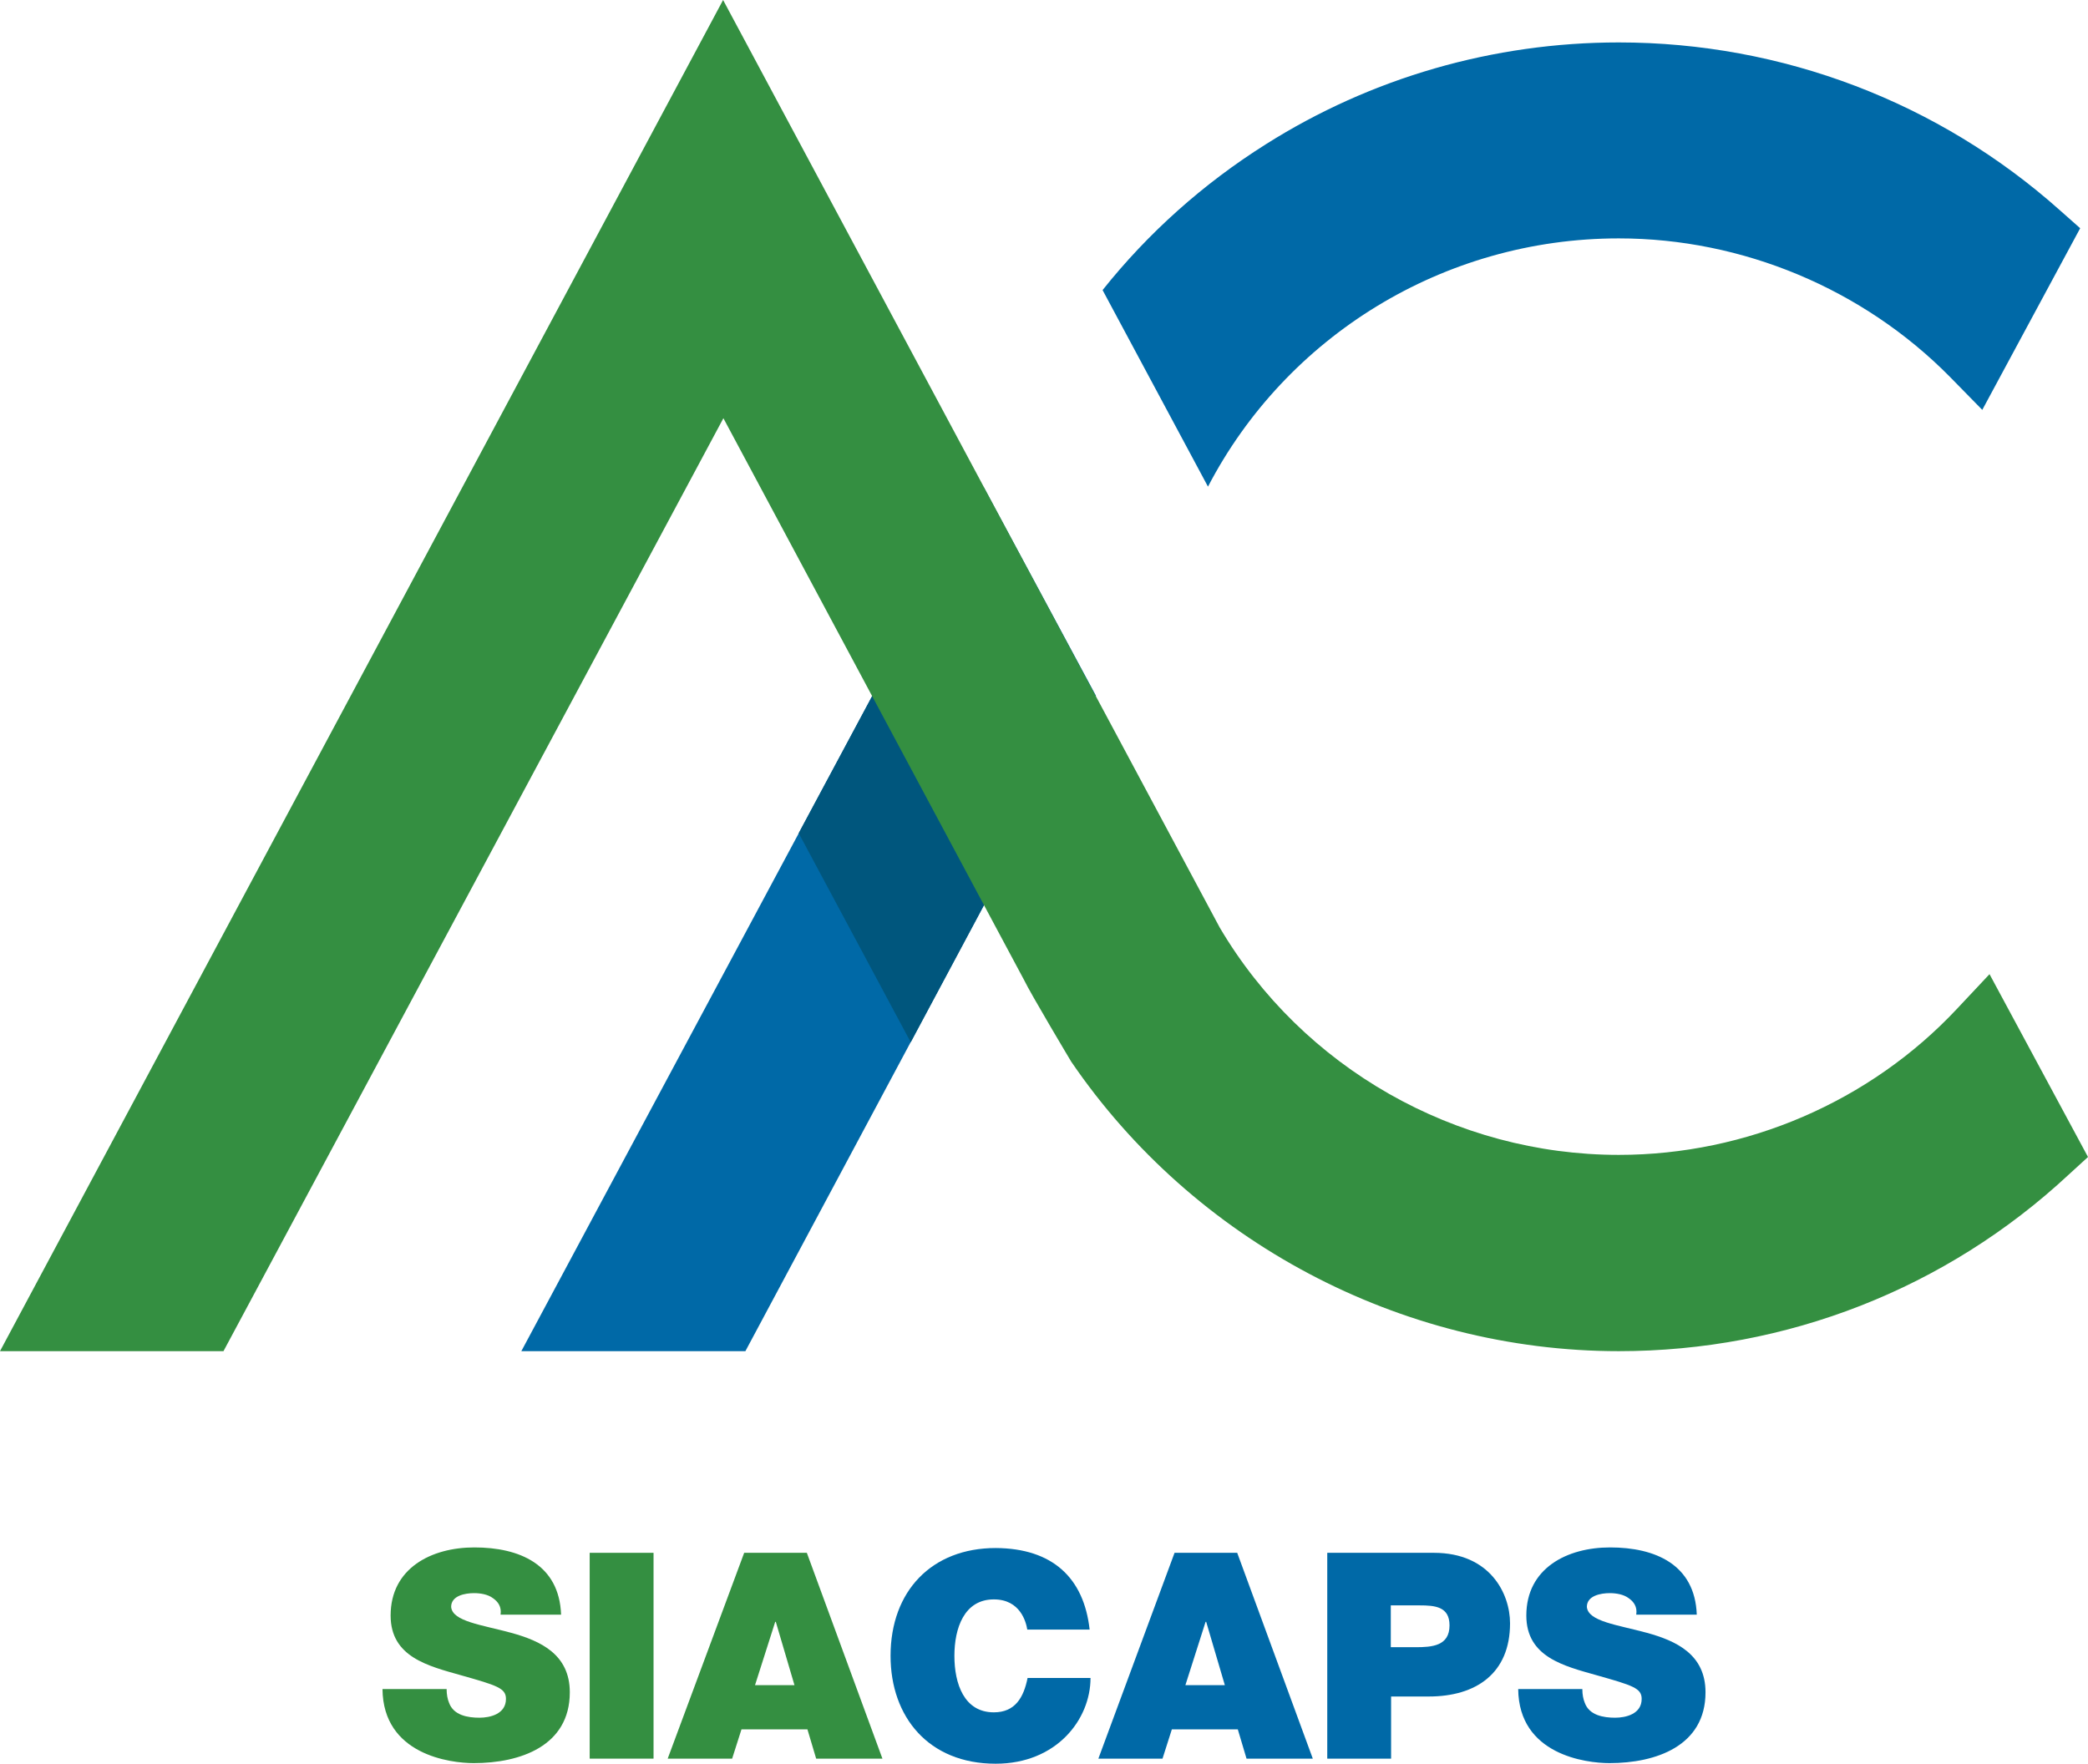<svg width="103" height="87" viewBox="0 0 103 87" fill="none" xmlns="http://www.w3.org/2000/svg">
<path d="M25.717 66.65L48.536 24.049L54.063 34.32L36.77 66.65H25.717Z" fill="#0069A7"/>
<path d="M59.589 24.005C63.437 16.607 71.192 11.759 79.854 11.759C85.96 11.759 91.902 14.249 96.181 18.582L97.785 20.218L102.614 11.258L101.633 10.389C95.646 5.04 87.906 2.093 79.854 2.093C73.673 2.093 67.642 3.831 62.442 7.117C59.352 9.063 56.633 11.494 54.39 14.309L59.589 24.005Z" fill="#0069A7"/>
<path d="M39.399 41.098L44.926 30.783L50.438 41.098L44.926 51.413L39.399 41.098Z" fill="#00567D"/>
<path d="M79.854 66.65C69.068 66.65 58.876 61.212 52.844 52.371C52.844 52.371 50.869 49.07 50.497 48.304L35.685 20.63L11.024 66.65H0L35.67 0L60.169 45.755C64.254 52.68 71.801 56.968 79.854 56.968C86.153 56.968 92.244 54.346 96.537 49.763L98.142 48.053L103 57.072L102.049 57.941C96.003 63.57 88.129 66.65 79.854 66.65Z" fill="#348F41"/>
<path d="M22.032 83.331C22.032 83.581 22.077 83.817 22.151 83.994C22.374 84.613 23.072 84.731 23.652 84.731C24.172 84.731 24.959 84.554 24.959 83.802C24.959 83.272 24.513 83.139 22.745 82.638C21.126 82.181 19.269 81.739 19.269 79.691C19.269 77.348 21.289 76.331 23.399 76.331C25.628 76.331 27.589 77.171 27.678 79.647H24.692C24.751 79.264 24.573 79.013 24.32 78.836C24.068 78.645 23.696 78.586 23.384 78.586C22.953 78.586 22.255 78.704 22.255 79.264C22.314 79.986 23.77 80.148 25.226 80.546C26.667 80.944 28.108 81.607 28.108 83.478C28.108 86.131 25.657 86.971 23.369 86.971C22.21 86.971 18.898 86.558 18.868 83.316H22.032V83.331Z" fill="#348F41"/>
<path d="M32.239 76.597H29.089V86.75H32.239V76.597Z" fill="#348F41"/>
<path d="M36.71 76.597H39.801L43.53 86.75H40.261L39.83 85.305H36.577L36.116 86.75H32.937L36.71 76.597ZM39.191 83.125L38.27 80.001H38.241L37.245 83.125H39.191Z" fill="#348F41"/>
<path d="M50.675 80.384C50.616 80.015 50.334 78.895 49.026 78.895C47.556 78.895 47.08 80.325 47.08 81.68C47.08 83.051 47.556 84.466 49.026 84.466C50.081 84.466 50.497 83.729 50.69 82.771H53.795C53.795 84.819 52.117 87 49.116 87C45.803 87 43.931 84.687 43.931 81.68C43.931 78.483 45.966 76.361 49.116 76.361C51.923 76.376 53.468 77.834 53.751 80.384H50.675Z" fill="#0069A7"/>
<path d="M57.94 76.597H61.031L64.76 86.75H61.491L61.06 85.305H57.807L57.346 86.75H54.182L57.94 76.597ZM60.421 83.125L59.5 80.001H59.471L58.475 83.125H60.421Z" fill="#0069A7"/>
<path d="M65.458 76.597H70.732C73.51 76.597 74.49 78.615 74.49 80.074C74.49 82.535 72.827 83.685 70.479 83.685H68.622V86.75H65.473V76.597H65.458ZM68.607 81.253H69.826C70.643 81.253 71.504 81.194 71.504 80.177C71.504 79.249 70.791 79.19 70.019 79.19H68.607V81.253Z" fill="#0069A7"/>
<path d="M78.056 83.331C78.056 83.581 78.101 83.817 78.175 83.994C78.398 84.613 79.096 84.731 79.675 84.731C80.195 84.731 80.983 84.554 80.983 83.802C80.983 83.272 80.537 83.139 78.769 82.638C77.15 82.181 75.293 81.739 75.293 79.691C75.293 77.348 77.313 76.331 79.423 76.331C81.651 76.331 83.612 77.171 83.701 79.647H80.715C80.775 79.264 80.597 79.013 80.344 78.836C80.091 78.645 79.72 78.586 79.408 78.586C78.977 78.586 78.279 78.704 78.279 79.264C78.338 79.986 79.794 80.148 81.25 80.546C82.691 80.944 84.132 81.607 84.132 83.478C84.132 86.131 81.681 86.971 79.393 86.971C78.234 86.971 74.921 86.558 74.892 83.316H78.056V83.331Z" fill="#0069A7"/>
</svg>
